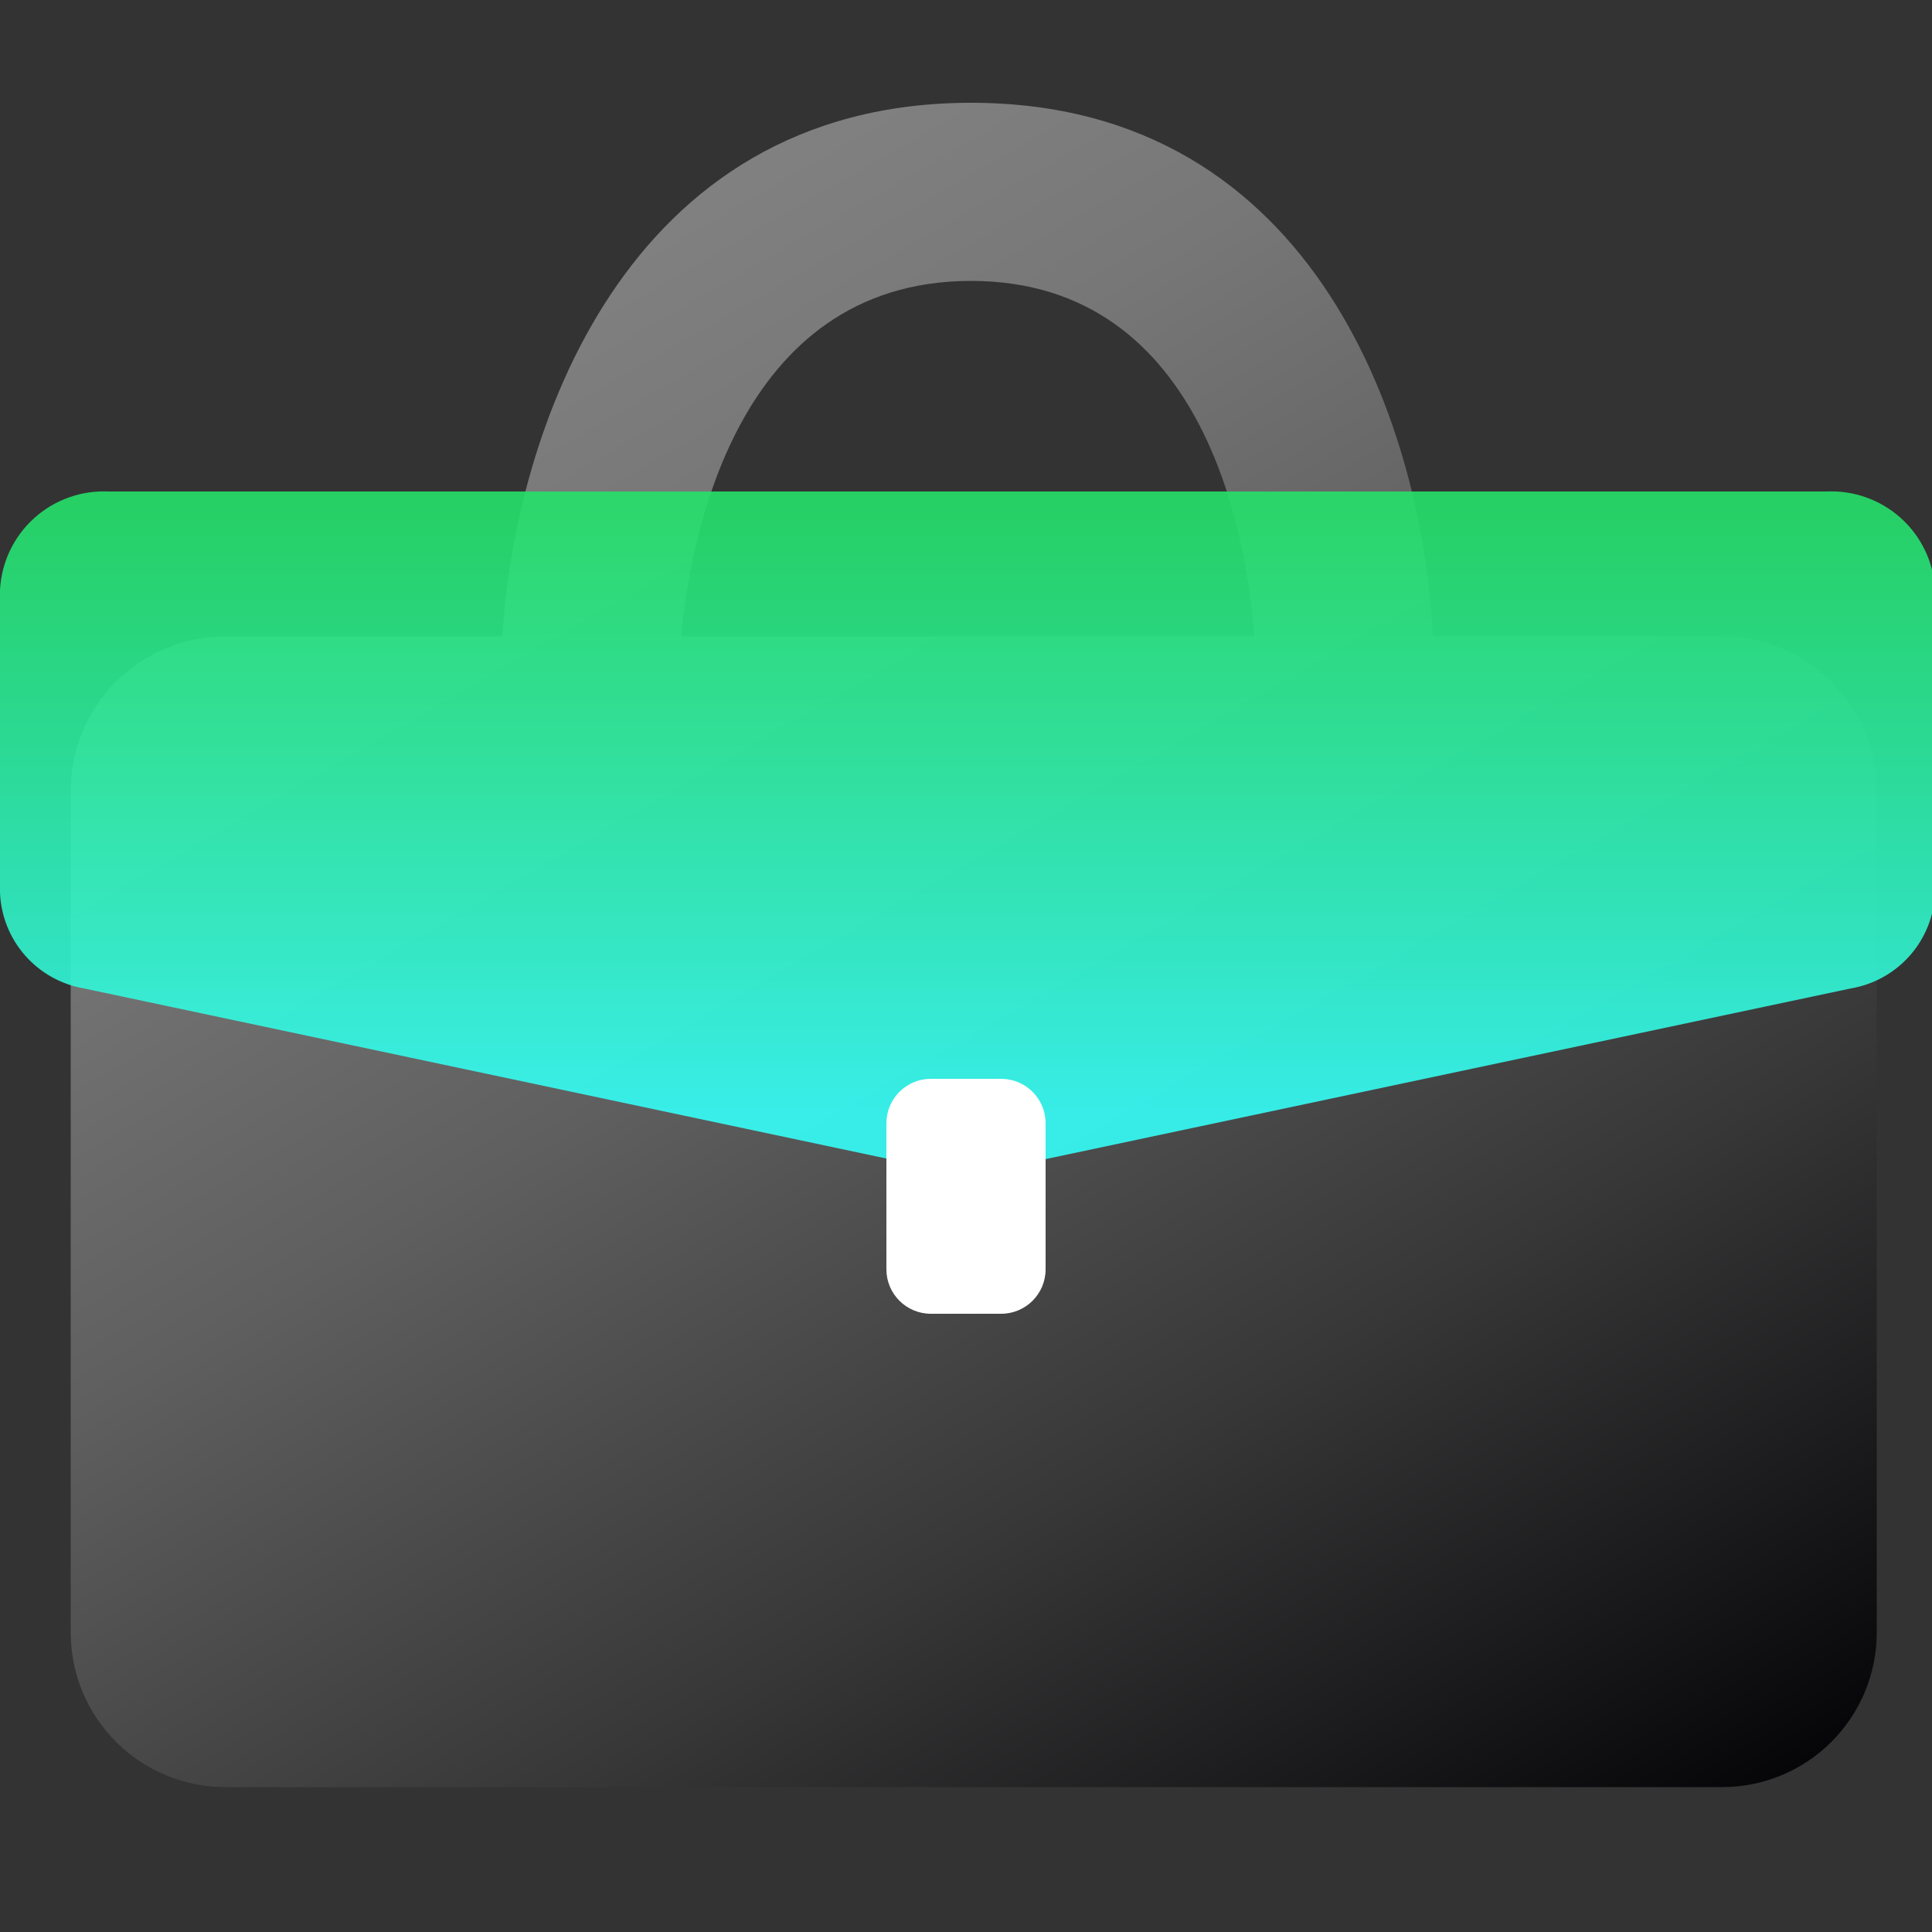 <?xml version="1.0" encoding="UTF-8"?> <svg xmlns="http://www.w3.org/2000/svg" width="50" height="50" viewBox="0 0 50 50" fill="none"><rect x="0" y="0" width="50" height="50" fill="#333333" stroke="none"/><g clip-path="url(#clip0_1917_19960)"><path d="M44.57 16.47H37.08C36.85 11.3 34.16 2.66 25.13 2.66C16.1 2.66 13.31 11.32 13 16.47H5.83C4.769 16.47 3.752 16.892 3.002 17.642C2.251 18.392 1.83 19.409 1.83 20.47V42.25C1.83 43.311 2.251 44.328 3.002 45.078C3.752 45.829 4.769 46.25 5.83 46.25H44.57C45.631 46.25 46.648 45.829 47.398 45.078C48.149 44.328 48.57 43.311 48.57 42.25V20.44C48.562 19.384 48.137 18.375 47.388 17.631C46.639 16.887 45.626 16.47 44.57 16.47ZM25.13 7.27C31.28 7.27 32.3 14.16 32.46 16.47H17.63C17.84 14.11 19 7.27 25.13 7.27Z" fill="url(#paint0_linear_1917_19960)"></path><path d="M2.82 12.72H47.26C47.97 12.685 48.666 12.932 49.194 13.408C49.723 13.884 50.041 14.55 50.08 15.26V23.1C50.056 23.701 49.827 24.275 49.43 24.727C49.033 25.178 48.493 25.48 47.9 25.58L25.68 30.29C25.255 30.38 24.815 30.38 24.39 30.29L2.17 25.58C1.579 25.477 1.041 25.175 0.646 24.724C0.251 24.273 0.023 23.699 0 23.1L0 15.26C0.039 14.55 0.357 13.884 0.886 13.408C1.414 12.932 2.11 12.685 2.82 12.72Z" fill="url(#paint1_linear_1917_19960)" fill-opacity="0.9"></path><path d="M25.91 27.92H24.09C23.455 27.92 22.94 28.435 22.94 29.07V32.85C22.94 33.485 23.455 34 24.09 34H25.91C26.545 34 27.06 33.485 27.06 32.85V29.07C27.06 28.435 26.545 27.92 25.91 27.92Z" fill="white"></path></g><defs><linearGradient id="paint0_linear_1917_19960" x1="11.97" y1="8.43" x2="36.75" y2="51.35" gradientUnits="userSpaceOnUse"><stop offset="0.01" stop-color="#808080"></stop><stop offset="0.15" stop-color="#777777"></stop><stop offset="0.39" stop-color="#5F5F5F"></stop><stop offset="0.69" stop-color="#373738"></stop><stop offset="1" stop-color="#060608"></stop></linearGradient><linearGradient id="paint1_linear_1917_19960" x1="25.04" y1="12.72" x2="25.04" y2="30.35" gradientUnits="userSpaceOnUse"><stop offset="0.01" stop-color="#25E169"></stop><stop offset="0.21" stop-color="#28E785"></stop><stop offset="0.66" stop-color="#30F5CD"></stop><stop offset="0.91" stop-color="#35FEF8"></stop></linearGradient><clipPath id="clip0_1917_19960"><rect width="50" height="50" fill="white"></rect></clipPath></defs></svg> 